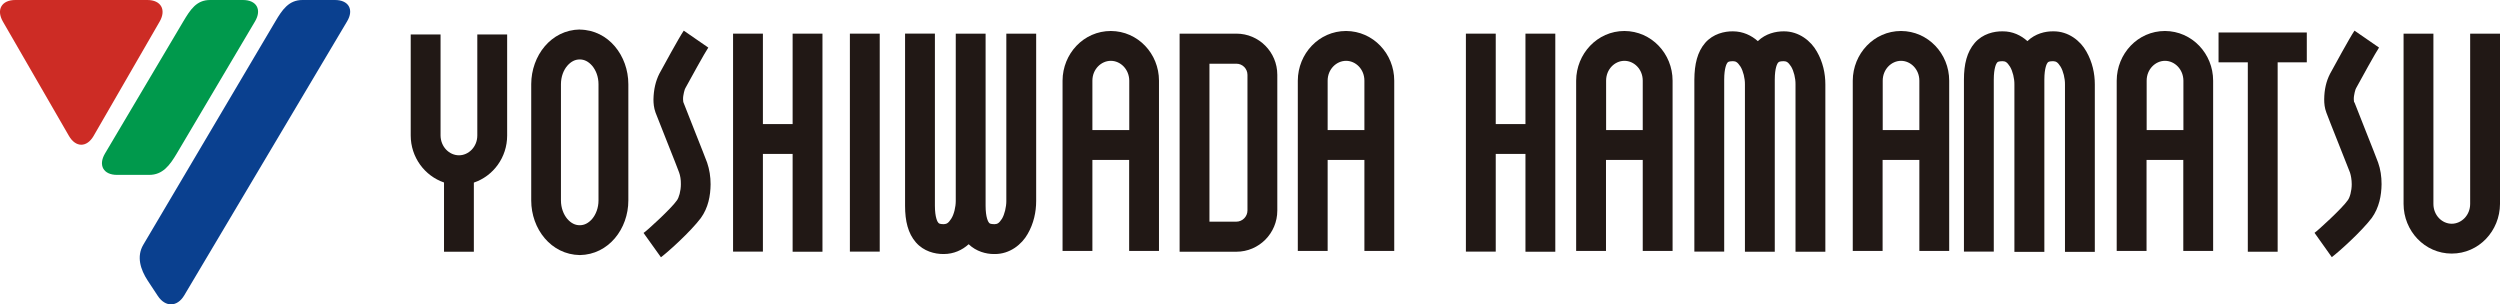 <svg viewBox="0 0 217 26.42" xmlns="http://www.w3.org/2000/svg"><g fill="#211815"><path d="m50.33 2.56c-2.51.04-4.21 2.28-4.22 4.74v10.1c0 2.46 1.71 4.7 4.22 4.74 2.5-.04 4.21-2.28 4.21-4.74v-10.09c0-2.46-1.71-4.71-4.21-4.74zm1.62 14.84c0 .65-.23 1.22-.55 1.6-.33.38-.69.55-1.08.55s-.75-.17-1.08-.55c-.32-.38-.55-.95-.55-1.6v-10.09c0-.66.23-1.23.55-1.6.33-.38.69-.55 1.08-.55s.75.17 1.08.55c.32.38.55.94.55 1.6v10.1z"/><path d="m41.43 11.76c0 .99-.76 1.72-1.59 1.72-.84 0-1.59-.73-1.6-1.72v-8.77h-2.59v8.77c0 1.88 1.2 3.5 2.89 4.08v6.01h2.59v-6c1.69-.57 2.89-2.19 2.89-4.08v-8.78h-2.59z"/><path d="m73.77 2.92h2.59v18.92h-2.59z"/><path d="m59.32 8.89s-.03-.1-.03-.26c-.02-.35.16-.96.2-.98.35-.65 1.76-3.2 1.99-3.52l-2.13-1.47c-.44.65-1.73 3.03-2.12 3.74-.32.64-.49 1.36-.51 2.22 0 .35.03.73.18 1.15.21.57 1.89 4.74 2.05 5.21.09.25.16.62.15 1.01 0 .59-.17 1.18-.35 1.41-.46.68-2.66 2.69-2.89 2.82l1.51 2.11c.65-.49 2.56-2.21 3.46-3.4.65-.9.84-1.94.85-2.94 0-.65-.1-1.28-.3-1.87-.22-.61-1.89-4.77-2.06-5.24z"/><path d="m204.34 8.89s-.03-.11-.03-.26c-.02-.35.16-.96.2-.98.35-.65 1.76-3.2 1.99-3.52l-2.13-1.47c-.44.65-1.73 3.03-2.12 3.74-.33.64-.5 1.36-.51 2.22 0 .36.03.74.19 1.16.2.56 1.88 4.74 2.05 5.2.08.25.15.62.15 1.01 0 .59-.17 1.18-.35 1.4-.46.68-2.66 2.69-2.88 2.82l1.5 2.11c.65-.49 2.56-2.21 3.47-3.4.64-.9.84-1.94.85-2.94 0-.65-.09-1.28-.3-1.87-.22-.62-1.89-4.77-2.06-5.24z"/><path d="m68.8 10.77h-2.58v-7.85h-2.59v18.92h2.59v-8.48h2.58v8.49h2.59v-18.93h-2.59z"/><path d="m132.41 10.77h-2.58v-7.85h-2.59v18.92h2.59v-8.48h2.58v8.49h2.59v-18.93h-2.59z"/><path d="m96.42 2.69c-2.36 0-4.18 1.97-4.19 4.31v14.78h2.59v-7.9h3.19v7.9h2.59v-14.78c0-2.34-1.83-4.3-4.18-4.31zm-1.6 8.6v-4.29c0-.99.76-1.72 1.6-1.72s1.59.73 1.6 1.72v4.29h-3.19z"/><path d="m116.84 2.69c-2.36 0-4.18 1.97-4.19 4.31v14.78h2.59v-7.9h3.19v7.9h2.59v-14.78c0-2.34-1.83-4.3-4.18-4.31zm-1.6 8.6v-4.29c0-.99.76-1.72 1.6-1.72s1.59.73 1.59 1.72v4.29z"/><path d="m141 2.69c-2.36 0-4.18 1.98-4.19 4.31v14.78h2.59v-7.9h3.19v7.9h2.59v-14.78c0-2.34-1.83-4.3-4.18-4.31zm-1.59 8.6v-4.29c0-.99.75-1.72 1.59-1.72s1.59.73 1.59 1.72v4.29h-3.19z"/><path d="m165.01 2.69c-2.36 0-4.18 1.98-4.19 4.31v14.78h2.59v-7.9h3.19v7.9h2.59v-14.78c0-2.34-1.83-4.3-4.18-4.31zm-1.59 8.6v-4.29c0-.99.76-1.72 1.59-1.72s1.59.73 1.59 1.72v4.29h-3.19z"/><path d="m187.92 2.69c-2.36 0-4.18 1.97-4.19 4.31v14.78h2.59v-7.9h3.19v7.9h2.59v-14.78c0-2.34-1.83-4.3-4.18-4.31zm-1.59 8.6v-4.29c0-.99.76-1.72 1.59-1.72.84 0 1.59.73 1.6 1.72v4.29z"/><path d="m107.32 2.92h-4.93v18.93h4.93c1.96 0 3.55-1.6 3.55-3.57v-11.79c0-1.97-1.59-3.57-3.55-3.57zm.96 15.35c0 .53-.44.97-.96.97h-2.34v-13.71h2.34c.53 0 .96.43.96.97v11.78z"/><path d="m192.57 5.41h2.54v16.44h2.59v-16.44h2.53v-2.59h-7.66z"/><path d="m214.41 2.92v14.78c0 .99-.76 1.72-1.6 1.72s-1.59-.73-1.59-1.72v-14.78h-2.59v14.78c0 2.34 1.83 4.31 4.18 4.31 2.36 0 4.18-1.97 4.19-4.31v-14.78z"/><path d="m87.35 17.45c0 .51-.15 1.16-.38 1.54-.26.39-.39.46-.65.47-.37-.01-.41-.06-.47-.12-.07-.07-.3-.46-.3-1.48v-14.94h-2.59v14.53c0 .51-.15 1.16-.39 1.53-.26.4-.39.46-.65.48-.37-.01-.41-.06-.47-.12-.07-.06-.3-.46-.3-1.48v-14.94h-2.59v14.94c0 1.34.26 2.4.94 3.18s1.64 1.01 2.37 1.01h.05c.87 0 1.61-.35 2.16-.85.66.63 1.51.85 2.18.85h.06c1.34.02 2.38-.85 2.88-1.74.53-.91.74-1.92.74-2.86v-14.53h-2.59v14.52z"/><path d="m154.82 2.72c-.68 0-1.56.19-2.24.85-.55-.49-1.29-.85-2.16-.85-.73-.01-1.72.21-2.41 1-.68.79-.93 1.85-.94 3.19v14.93h2.59v-14.93c0-1.02.22-1.41.29-1.48.06-.06.1-.11.47-.12.26.01.39.08.66.48.23.38.39 1.02.38 1.54v14.52h2.59v-14.94c0-1.02.22-1.41.3-1.48.06-.06.1-.11.47-.12.26.01.39.08.65.47.23.38.39 1.02.38 1.54v14.53h2.59v-14.53c0-.94-.21-1.94-.74-2.85-.5-.9-1.54-1.76-2.88-1.75z"/><path d="m178.22 2.72c-.68-.01-1.56.19-2.24.85-.55-.5-1.29-.86-2.16-.85-.74-.01-1.72.21-2.41 1-.68.79-.94 1.85-.94 3.19v14.93h2.59v-14.93c0-1.02.22-1.41.29-1.48.06-.06.1-.11.47-.12.26.01.39.08.65.48.23.38.39 1.03.38 1.54v14.53h2.6v-14.95c0-1.02.22-1.41.29-1.48.06-.06.1-.11.47-.12.27.02.39.08.65.48.23.38.39 1.03.38 1.54v14.53h2.59v-14.54c0-.94-.21-1.94-.74-2.86-.5-.9-1.54-1.76-2.88-1.74z"/></g><path d="m8.13 11.79c-.59 1.03-1.56 1.03-2.15 0l-5.73-9.92c-.59-1.03-.11-1.87 1.08-1.87h11.46c1.18 0 1.66.84 1.07 1.87z" fill="#cd2c25"/><path d="m12.95 15.18c1.18 0 1.79-.84 2.39-1.85l6.8-11.48c.6-1.02.13-1.85-1.05-1.85h-2.86c-1.18 0-1.71.84-2.32 1.86l-6.8 11.47c-.6 1.02-.13 1.85 1.05 1.85z" fill="#00994c"/><path d="m13.7 25.69c.66.99 1.68.97 2.29-.05l14.14-23.79c.61-1.02.13-1.85-1.05-1.85h-2.83c-1.18 0-1.75.84-2.35 1.86l-11.46 19.38c-.6 1.02-.26 2.14.39 3.13z" fill="#0a408f"/></svg>
